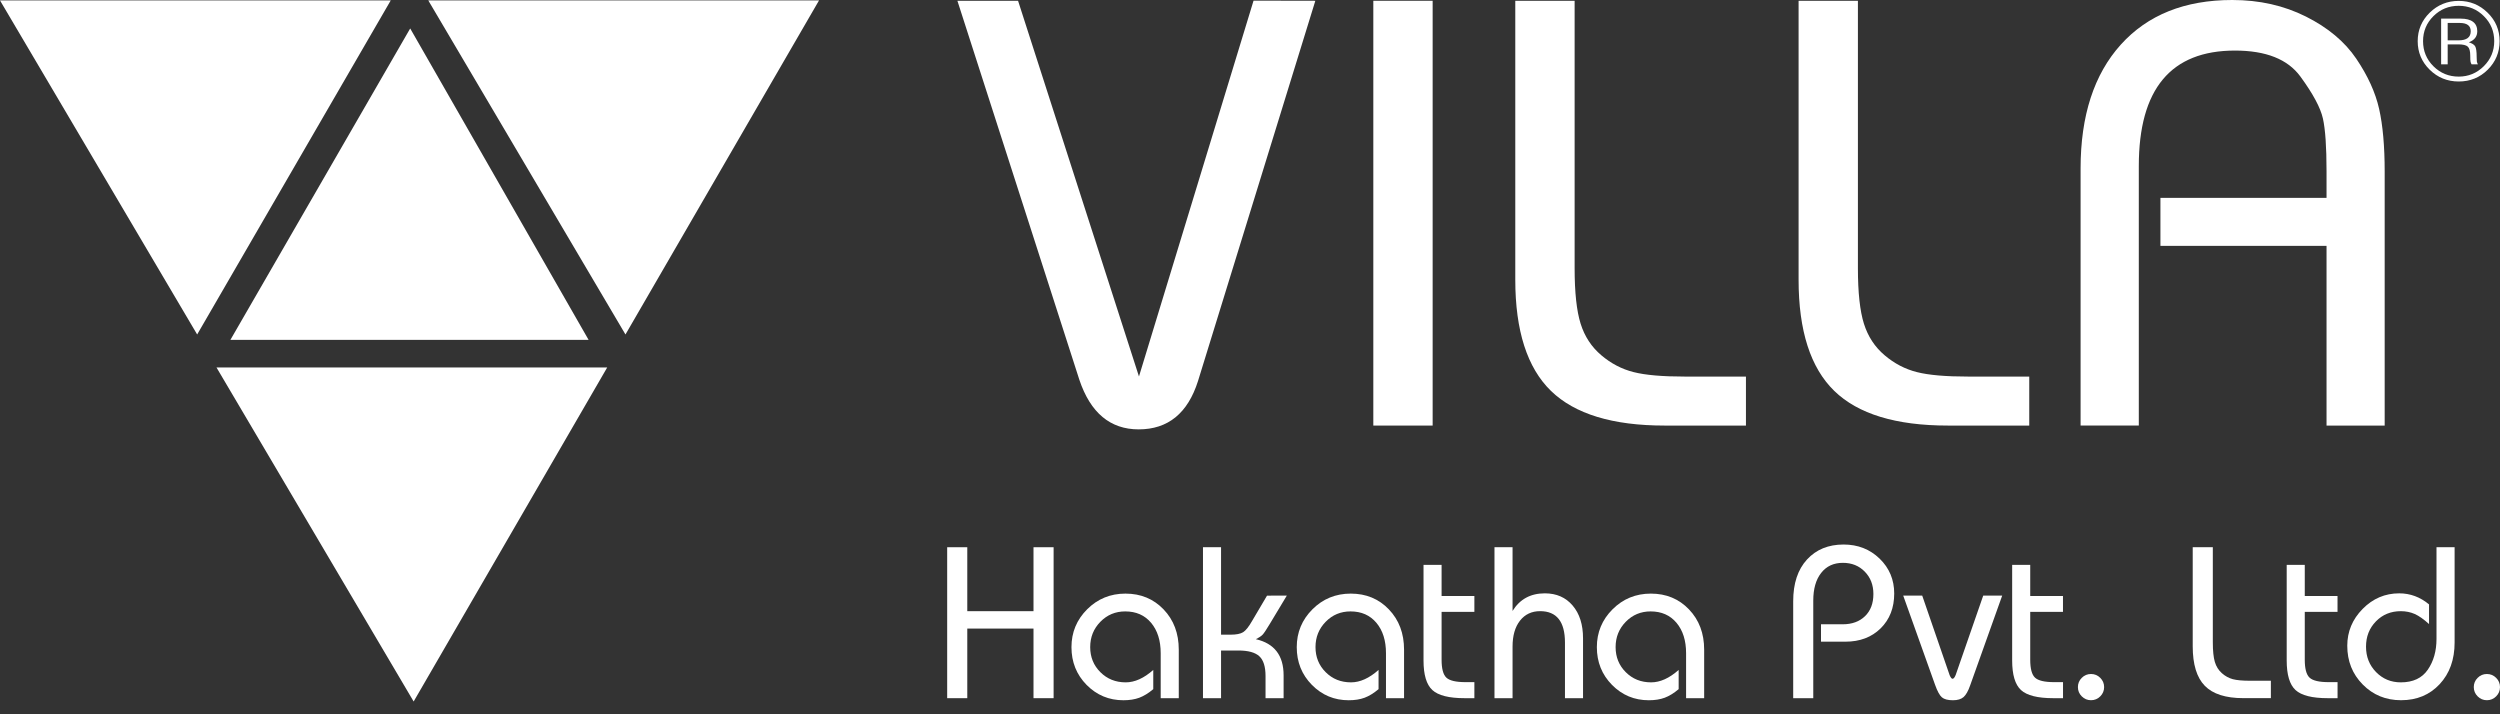 <svg width="140" height="40" viewBox="0 0 140 40" fill="none" xmlns="http://www.w3.org/2000/svg">
<rect x="0" y="0" width="140" height="40" fill="#333333" stroke="none"/>
<path d="M70.199 0.036L73.659 0.043L67.088 21.339C66.515 23.143 65.408 24.045 63.766 24.045C62.174 24.045 61.065 23.119 60.444 21.268L53.614 0.043H57.011L63.782 21.083L70.199 0.036Z" fill="white"/>
<path d="M80.228 23.832H76.906V0.043H80.228V23.832Z" fill="white"/>
<path d="M97.773 21.09V23.832H93.219C90.308 23.832 88.186 23.185 86.854 21.89C85.523 20.595 84.856 18.519 84.856 15.666V0.043H88.179V15.025C88.179 16.381 88.291 17.415 88.515 18.129C88.74 18.842 89.125 19.431 89.672 19.893C90.22 20.358 90.823 20.672 91.482 20.838C92.142 21.006 93.093 21.088 94.338 21.088H97.773V21.09Z" fill="white"/>
<path d="M113.638 21.09V23.832H109.084C106.173 23.832 104.05 23.185 102.719 21.89C101.387 20.595 100.721 18.519 100.721 15.666V0.043H104.043V15.025C104.043 16.381 104.156 17.415 104.38 18.129C104.605 18.842 104.99 19.431 105.537 19.893C106.084 20.358 106.687 20.672 107.347 20.838C108.006 21.006 108.958 21.088 110.203 21.088H113.638V21.09Z" fill="white"/>
<path d="M133.547 23.832H130.286V13.77H120.984V11.079H130.286V9.577C130.286 8.227 130.219 7.248 130.084 6.641C129.95 6.035 129.528 5.25 128.82 4.283C128.112 3.316 126.891 2.832 125.158 2.832C121.567 2.832 119.773 4.987 119.773 9.296V23.831H116.513V9.436C116.513 6.477 117.264 4.165 118.765 2.499C120.267 0.834 122.348 0 125.009 0C126.524 0 127.896 0.309 129.129 0.926C130.362 1.544 131.302 2.33 131.949 3.284C132.595 4.239 133.023 5.177 133.231 6.098C133.438 7.018 133.542 8.189 133.542 9.61V23.832H133.547Z" fill="white"/>
<path fill-rule="evenodd" clip-rule="evenodd" d="M22.971 1.594L12.903 19.032H32.961L22.971 1.594Z" fill="white"/>
<path fill-rule="evenodd" clip-rule="evenodd" d="M23.984 0.024L35.026 18.731L45.865 0.024H23.984Z" fill="white"/>
<path fill-rule="evenodd" clip-rule="evenodd" d="M0 0.024L11.041 18.731L21.881 0.024H0Z" fill="white"/>
<path fill-rule="evenodd" clip-rule="evenodd" d="M12.123 20.577L23.164 39.284L34.004 20.577H12.123Z" fill="white"/>
<path d="M59.002 39.098H57.876V35.2H54.168V39.098H53.042V30.645H54.168V34.226H57.876V30.645H59.002V39.098Z" fill="white"/>
<path d="M66.011 39.098H64.999V36.58C64.999 35.872 64.819 35.304 64.462 34.877C64.103 34.451 63.621 34.239 63.013 34.239C62.464 34.239 62.001 34.432 61.621 34.82C61.241 35.209 61.051 35.68 61.051 36.238C61.051 36.794 61.241 37.264 61.621 37.642C62.001 38.022 62.473 38.212 63.039 38.212C63.545 38.212 64.06 37.981 64.583 37.516V38.592C64.313 38.82 64.051 38.98 63.799 39.074C63.547 39.167 63.25 39.214 62.913 39.214C62.103 39.214 61.416 38.927 60.849 38.354C60.285 37.78 60.002 37.076 60.002 36.24C60.002 35.413 60.295 34.706 60.88 34.121C61.466 33.536 62.182 33.242 63.025 33.242C63.885 33.242 64.598 33.537 65.163 34.128C65.728 34.718 66.011 35.47 66.011 36.38V39.098Z" fill="white"/>
<path d="M71.882 39.098H70.87V37.858C70.87 37.335 70.755 36.965 70.523 36.751C70.29 36.535 69.896 36.428 69.34 36.428H68.379V39.098H67.367V30.645H68.379V35.542H68.91C69.232 35.542 69.465 35.496 69.613 35.404C69.762 35.313 69.933 35.097 70.126 34.758L70.953 33.356L72.062 33.353L71.112 34.934C70.919 35.256 70.786 35.456 70.713 35.535C70.641 35.615 70.513 35.701 70.326 35.794C71.364 36.031 71.882 36.706 71.882 37.818V39.098Z" fill="white"/>
<path d="M78.627 39.098H77.615V36.58C77.615 35.872 77.436 35.304 77.078 34.877C76.719 34.451 76.237 34.239 75.63 34.239C75.08 34.239 74.618 34.432 74.238 34.82C73.858 35.209 73.668 35.68 73.668 36.238C73.668 36.794 73.858 37.264 74.238 37.642C74.618 38.022 75.089 38.212 75.656 38.212C76.161 38.212 76.676 37.981 77.199 37.516V38.592C76.93 38.82 76.667 38.98 76.415 39.074C76.163 39.167 75.866 39.214 75.529 39.214C74.719 39.214 74.032 38.927 73.466 38.354C72.901 37.78 72.618 37.076 72.618 36.24C72.618 35.413 72.912 34.706 73.497 34.121C74.082 33.536 74.799 33.242 75.642 33.242C76.502 33.242 77.215 33.537 77.779 34.128C78.344 34.718 78.627 35.47 78.627 36.38V39.098Z" fill="white"/>
<path d="M80.729 34.263V36.946C80.729 37.444 80.817 37.777 80.995 37.946C81.173 38.115 81.53 38.2 82.071 38.2H82.565V39.098H82.021C81.143 39.098 80.541 38.946 80.211 38.642C79.881 38.338 79.717 37.785 79.717 36.984V31.631H80.729V33.377H82.565V34.263H80.729Z" fill="white"/>
<path d="M88.65 39.098H87.638V35.984C87.638 34.812 87.174 34.225 86.246 34.225C85.773 34.225 85.398 34.403 85.12 34.757C84.842 35.111 84.703 35.596 84.703 36.212V39.098H83.691V30.645H84.703V34.214C85.107 33.556 85.711 33.227 86.512 33.227C87.162 33.227 87.681 33.455 88.068 33.91C88.457 34.366 88.65 34.978 88.65 35.746V39.098Z" fill="white"/>
<path d="M95.433 39.098H94.421V36.58C94.421 35.872 94.242 35.304 93.884 34.877C93.525 34.451 93.043 34.239 92.435 34.239C91.886 34.239 91.423 34.432 91.043 34.82C90.664 35.209 90.474 35.68 90.474 36.238C90.474 36.794 90.664 37.264 91.043 37.642C91.423 38.022 91.895 38.212 92.461 38.212C92.967 38.212 93.482 37.981 94.005 37.516V38.592C93.736 38.82 93.473 38.98 93.221 39.074C92.969 39.167 92.672 39.214 92.335 39.214C91.525 39.214 90.838 38.927 90.272 38.354C89.707 37.78 89.424 37.076 89.424 36.24C89.424 35.413 89.717 34.706 90.303 34.121C90.888 33.536 91.605 33.242 92.448 33.242C93.307 33.242 94.021 33.537 94.585 34.128C95.15 34.718 95.433 35.47 95.433 36.38V39.098Z" fill="white"/>
<path d="M101.545 39.098H100.419V33.669C100.419 32.674 100.676 31.895 101.191 31.334C101.705 30.773 102.389 30.493 103.24 30.493C104.042 30.493 104.715 30.757 105.259 31.284C105.803 31.811 106.076 32.463 106.076 33.239C106.076 34.04 105.822 34.689 105.316 35.188C104.81 35.686 104.152 35.934 103.342 35.934H101.976V34.96H103.19C103.713 34.96 104.131 34.808 104.442 34.504C104.755 34.2 104.91 33.788 104.91 33.264C104.91 32.758 104.75 32.341 104.428 32.013C104.107 31.683 103.698 31.519 103.201 31.519C102.686 31.519 102.28 31.707 101.987 32.082C101.691 32.456 101.543 32.974 101.543 33.632V39.098H101.545Z" fill="white"/>
<path d="M111.061 33.353H112.123L110.326 38.39C110.217 38.702 110.094 38.916 109.96 39.036C109.825 39.153 109.626 39.214 109.366 39.214C109.079 39.214 108.872 39.158 108.746 39.05C108.619 38.941 108.492 38.708 108.366 38.354L106.58 33.354H107.644L109.179 37.808C109.238 37.944 109.291 38.012 109.343 38.012C109.402 38.012 109.46 37.939 109.519 37.796L111.061 33.353Z" fill="white"/>
<path d="M113.693 34.263V36.946C113.693 37.444 113.781 37.777 113.959 37.946C114.137 38.115 114.494 38.2 115.035 38.2H115.529V39.098H114.985C114.107 39.098 113.505 38.946 113.175 38.642C112.845 38.338 112.681 37.785 112.681 36.984V31.631H113.693V33.377H115.527V34.263H113.693Z" fill="white"/>
<path d="M117.097 37.744C117.299 37.744 117.471 37.816 117.615 37.96C117.758 38.103 117.831 38.276 117.831 38.478C117.831 38.68 117.758 38.853 117.615 38.996C117.471 39.139 117.299 39.212 117.097 39.212C116.895 39.212 116.722 39.139 116.579 38.996C116.435 38.853 116.363 38.68 116.363 38.478C116.363 38.276 116.434 38.103 116.579 37.96C116.722 37.815 116.895 37.744 117.097 37.744Z" fill="white"/>
<path d="M127.169 38.122V39.096H125.626C124.638 39.096 123.919 38.866 123.469 38.405C123.018 37.944 122.792 37.207 122.792 36.193V30.643H123.918V35.967C123.918 36.449 123.956 36.817 124.032 37.071C124.108 37.324 124.239 37.533 124.424 37.697C124.608 37.861 124.814 37.974 125.037 38.034C125.26 38.093 125.582 38.122 126.006 38.122H127.169Z" fill="white"/>
<path d="M129.067 34.263V36.946C129.067 37.444 129.155 37.777 129.333 37.946C129.511 38.115 129.869 38.2 130.409 38.2H130.903V39.098H130.359C129.482 39.098 128.879 38.946 128.549 38.642C128.219 38.338 128.055 37.785 128.055 36.984V31.631H129.067V33.377H130.901V34.263H129.067Z" fill="white"/>
<path d="M137.458 30.645V35.981C137.458 36.936 137.18 37.713 136.622 38.312C136.066 38.911 135.344 39.212 134.459 39.212C133.605 39.212 132.891 38.918 132.314 38.333C131.735 37.747 131.447 37.024 131.447 36.162C131.447 35.37 131.734 34.682 132.307 34.1C132.88 33.518 133.564 33.227 134.357 33.227C134.973 33.227 135.529 33.434 136.026 33.846V34.948C135.731 34.679 135.465 34.491 135.229 34.385C134.992 34.28 134.731 34.226 134.445 34.226C133.889 34.226 133.424 34.416 133.053 34.796C132.682 35.176 132.497 35.648 132.497 36.214C132.497 36.779 132.685 37.254 133.06 37.637C133.434 38.02 133.897 38.212 134.445 38.212C135.129 38.212 135.633 37.975 135.957 37.502C136.282 37.029 136.444 36.454 136.444 35.779V30.645H137.458Z" fill="white"/>
<path d="M139.266 37.744C139.468 37.744 139.641 37.816 139.784 37.96C139.927 38.103 140 38.276 140 38.478C140 38.68 139.927 38.853 139.784 38.996C139.641 39.139 139.468 39.212 139.266 39.212C139.064 39.212 138.891 39.139 138.748 38.996C138.605 38.853 138.532 38.68 138.532 38.478C138.532 38.276 138.603 38.103 138.748 37.96C138.891 37.815 139.064 37.744 139.266 37.744Z" fill="white"/>
<path d="M137.688 0.05C138.318 0.05 138.857 0.269 139.306 0.71C139.755 1.15 139.978 1.68 139.978 2.304C139.978 2.93 139.755 3.464 139.313 3.904C138.869 4.345 138.327 4.564 137.688 4.564C137.054 4.564 136.512 4.345 136.063 3.904C135.614 3.464 135.391 2.93 135.391 2.304C135.391 1.68 135.616 1.15 136.063 0.71C136.512 0.271 137.054 0.05 137.688 0.05ZM137.688 0.325C137.133 0.325 136.662 0.518 136.273 0.903C135.885 1.288 135.691 1.756 135.691 2.304C135.691 2.856 135.885 3.326 136.273 3.711C136.662 4.096 137.133 4.29 137.688 4.29C138.233 4.29 138.701 4.096 139.092 3.708C139.482 3.321 139.677 2.851 139.677 2.304C139.677 1.756 139.484 1.288 139.095 0.903C138.708 0.518 138.239 0.325 137.688 0.325ZM136.703 1.043H137.802C138.104 1.043 138.334 1.103 138.491 1.223C138.648 1.342 138.727 1.518 138.727 1.748C138.727 2.045 138.57 2.25 138.254 2.368C138.435 2.425 138.555 2.5 138.61 2.595C138.665 2.69 138.693 2.887 138.693 3.183C138.693 3.305 138.696 3.39 138.703 3.438C138.71 3.487 138.729 3.54 138.76 3.602H138.408C138.382 3.559 138.363 3.511 138.351 3.459C138.339 3.407 138.334 3.293 138.334 3.119C138.334 2.867 138.289 2.697 138.197 2.613C138.106 2.528 137.929 2.485 137.669 2.485H137.07V3.602H136.703V1.043ZM137.07 1.285V2.259H137.683C138.135 2.259 138.361 2.09 138.361 1.749C138.361 1.44 138.154 1.285 137.741 1.285H137.07Z" fill="white"/>
</svg>
